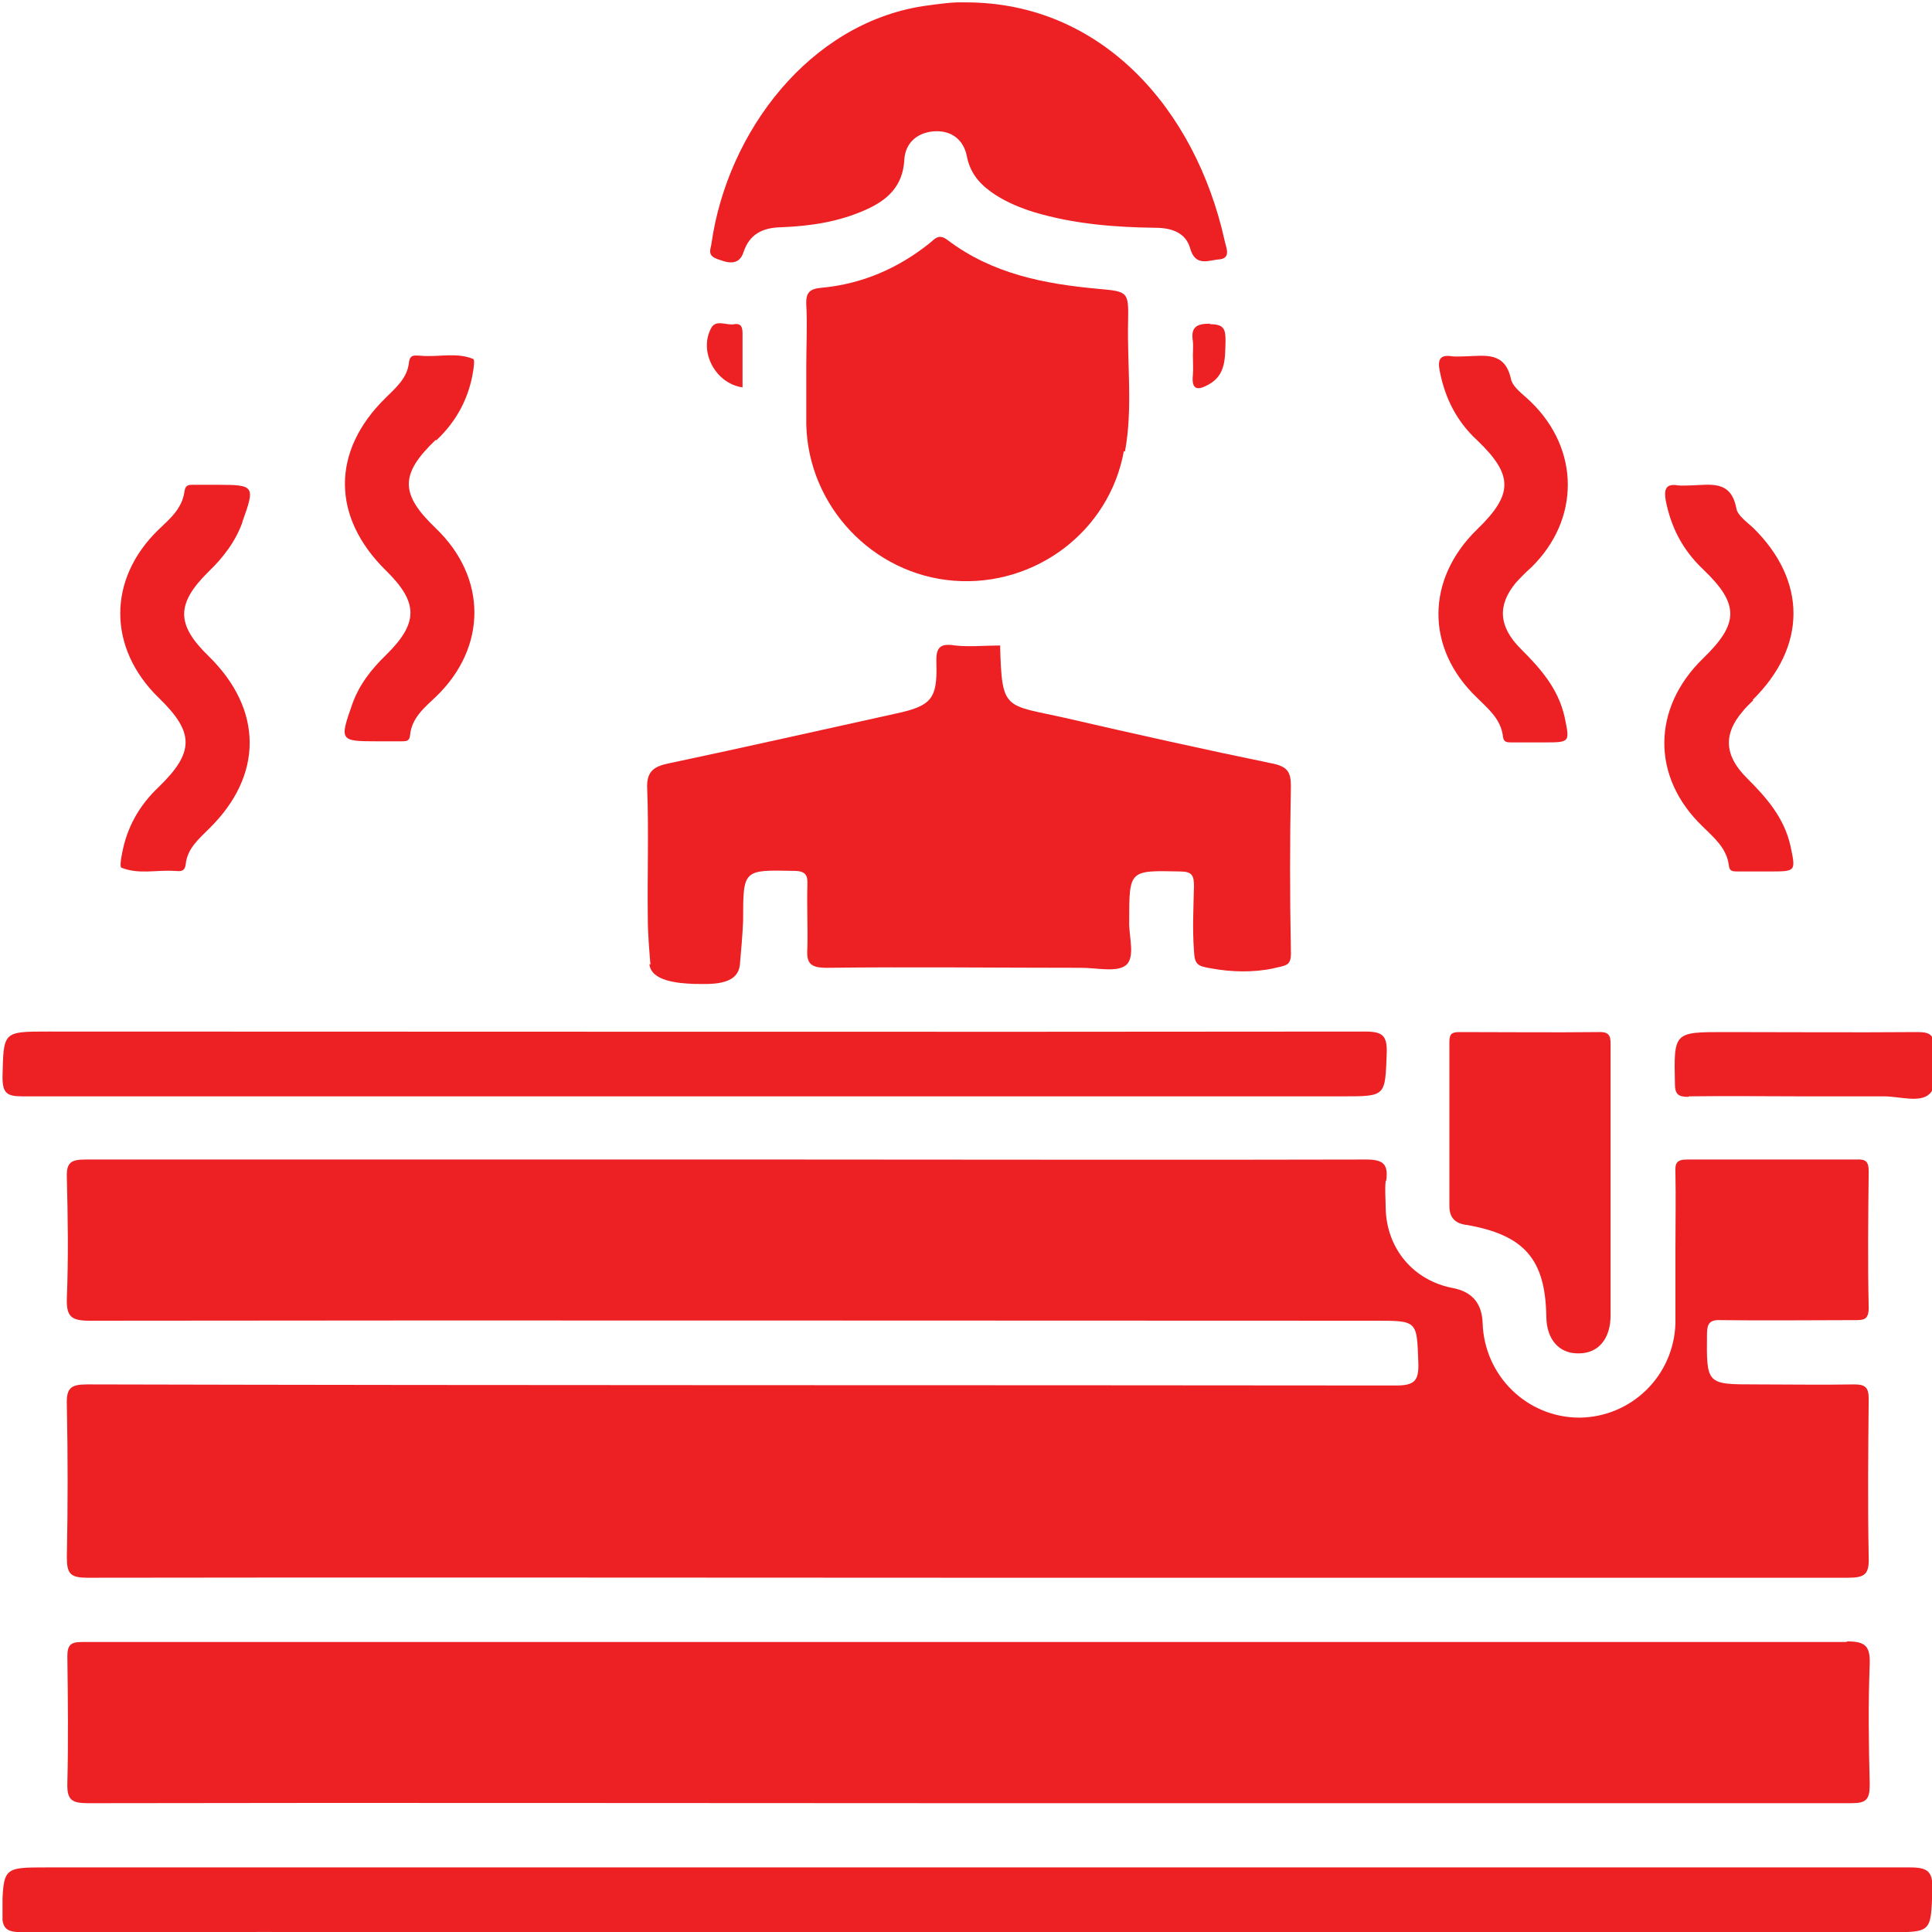 <svg width="30" height="30" viewBox="0 0 30 30" fill="none" xmlns="http://www.w3.org/2000/svg">
<g clip-path="url(#clip0_2938_1466)">
<g clip-path="url(#clip1_2938_1466)">
<path d="M28.668 25.497C20.244 25.497 11.813 25.497 3.39 25.497C2.684 25.497 1.977 25.497 1.27 25.497C1.095 25.497 1.046 25.547 1.046 25.721C1.054 26.378 1.062 27.035 1.046 27.683C1.037 27.95 1.112 28 1.37 28C5.926 27.991 10.483 28 15.039 28C19.596 28 24.177 28 28.742 28C28.975 28 29.033 27.95 29.033 27.709C29.017 27.085 29.008 26.461 29.033 25.838C29.042 25.555 28.959 25.488 28.684 25.488L28.668 25.497Z" fill="#ED2024"/>
<path d="M21.526 18.329C21.559 18.072 21.476 18.005 21.21 18.005C18.216 18.013 15.215 18.005 12.221 18.005C8.588 18.005 4.962 18.005 1.329 18.005C1.096 18.005 1.029 18.055 1.038 18.288C1.054 18.911 1.063 19.535 1.038 20.159C1.029 20.441 1.104 20.508 1.387 20.508C8.047 20.499 14.707 20.508 21.359 20.508C22.016 20.508 22 20.508 22.024 21.165C22.033 21.447 21.958 21.514 21.675 21.514C14.899 21.506 8.13 21.514 1.354 21.497C1.096 21.497 1.029 21.555 1.038 21.813C1.054 22.603 1.054 23.393 1.038 24.183C1.038 24.441 1.096 24.499 1.362 24.499C5.919 24.491 10.475 24.499 15.032 24.499C19.588 24.499 24.145 24.499 28.701 24.499C28.959 24.499 29.026 24.441 29.017 24.183C29.001 23.36 29.009 22.537 29.017 21.722C29.017 21.547 28.967 21.497 28.793 21.497C28.286 21.506 27.77 21.497 27.263 21.497C26.498 21.497 26.498 21.497 26.506 20.716C26.506 20.533 26.564 20.491 26.731 20.499C27.421 20.508 28.103 20.499 28.793 20.499C28.934 20.499 29.017 20.499 29.017 20.308C29.001 19.601 29.009 18.895 29.017 18.188C29.017 18.03 28.967 17.997 28.818 18.005C27.945 18.005 27.072 18.005 26.198 18.005C26.041 18.005 26.007 18.055 26.016 18.204C26.024 18.604 26.016 18.994 26.016 19.393C26.016 19.776 26.016 20.167 26.016 20.549C25.991 21.364 25.334 22.004 24.527 22.013C23.712 22.013 23.047 21.364 23.022 20.541C23.011 20.236 22.856 20.056 22.557 20C21.95 19.884 21.534 19.393 21.517 18.77C21.517 18.62 21.501 18.479 21.517 18.338L21.526 18.329Z" fill="#ED2024"/>
<path d="M18.789 5.026C18.573 5.026 18.489 5.084 18.523 5.3C18.531 5.366 18.523 5.441 18.523 5.516C18.523 5.616 18.531 5.724 18.523 5.824C18.498 6.057 18.598 6.065 18.764 5.973C19.038 5.824 19.022 5.558 19.03 5.3C19.03 5.117 19.013 5.034 18.789 5.034V5.026Z" fill="#ED2024"/>
<path d="M22.772 19.02C23.67 19.177 23.994 19.552 24.011 20.433C24.011 20.799 24.21 21.023 24.518 21.015C24.817 21.015 25.009 20.791 25.009 20.425C25.009 19.743 25.009 19.053 25.009 18.371C25.009 17.689 25.009 16.957 25.009 16.251C25.009 16.118 25.017 16.018 24.826 16.026C24.111 16.034 23.395 16.026 22.672 16.026C22.556 16.026 22.506 16.043 22.506 16.176C22.506 17.024 22.506 17.88 22.506 18.728C22.506 18.903 22.589 18.994 22.764 19.02H22.772Z" fill="#ED2024"/>
<path d="M26.224 17.024C26.814 17.016 27.413 17.024 28.003 17.024C28.419 17.024 28.835 17.024 29.251 17.024C29.5 17.024 29.816 17.132 29.966 16.982C30.115 16.833 29.991 16.508 30.016 16.267C30.041 16.068 29.966 16.026 29.774 16.026C28.777 16.034 27.779 16.026 26.781 16.026C25.991 16.026 25.991 16.026 26.008 16.824C26.008 16.991 26.058 17.032 26.216 17.032L26.224 17.024Z" fill="#ED2024"/>
<path d="M11.406 5.034C11.281 5.059 11.114 4.951 11.04 5.1C10.848 5.466 11.114 5.957 11.53 6.015V5.275C11.53 5.275 11.53 5.217 11.53 5.183C11.53 5.084 11.514 5.017 11.397 5.034H11.406Z" fill="#ED2024"/>
<path d="M0.347 17.024C3.822 17.024 7.298 17.024 10.774 17.024H20.851C21.525 17.024 21.508 17.024 21.533 16.35C21.541 16.076 21.466 16.018 21.192 16.018C14.374 16.026 7.564 16.018 0.746 16.018C0.039 16.018 0.056 16.018 0.039 16.724C0.039 16.974 0.106 17.024 0.347 17.024Z" fill="#ED2024"/>
<path d="M29.665 28.997C20.02 28.997 10.375 28.997 0.73 28.997C0.04 28.997 0.056 28.997 0.031 29.687C0.031 29.945 0.089 30.003 0.347 30.003C5.228 29.995 10.109 30.003 14.981 30.003H29.341C29.998 30.003 29.981 30.003 30.006 29.346C30.015 29.064 29.94 28.997 29.657 28.997H29.665Z" fill="#ED2024"/>
<path d="M17.468 7.013C17.592 6.348 17.501 5.666 17.517 4.992C17.526 4.527 17.517 4.527 17.052 4.485C16.22 4.41 15.405 4.252 14.715 3.728C14.574 3.62 14.516 3.712 14.433 3.778C13.942 4.169 13.385 4.41 12.761 4.468C12.578 4.485 12.512 4.535 12.52 4.726C12.537 5.051 12.52 5.367 12.52 5.691C12.52 5.99 12.52 6.289 12.52 6.597C12.553 7.861 13.551 8.917 14.807 9.017C16.071 9.117 17.226 8.252 17.451 7.005L17.468 7.013Z" fill="#ED2024"/>
<path d="M10.084 14.97C10.109 15.236 10.533 15.269 10.774 15.278C11.007 15.278 11.456 15.319 11.489 14.978C11.506 14.779 11.53 14.529 11.539 14.297C11.539 13.498 11.539 13.507 12.329 13.523C12.52 13.523 12.545 13.598 12.537 13.756C12.528 14.08 12.545 14.405 12.537 14.721C12.52 14.954 12.578 15.028 12.836 15.028C14.158 15.012 15.48 15.028 16.794 15.028C17.027 15.028 17.343 15.103 17.484 14.987C17.634 14.862 17.526 14.538 17.534 14.305C17.534 13.507 17.534 13.515 18.324 13.532C18.515 13.532 18.54 13.598 18.54 13.764C18.532 14.097 18.515 14.43 18.54 14.762C18.548 14.987 18.607 15.003 18.806 15.037C19.122 15.095 19.463 15.103 19.771 15.037C19.978 14.987 20.053 15.003 20.045 14.771C20.028 13.914 20.028 13.066 20.045 12.21C20.045 11.993 19.995 11.91 19.779 11.86C18.69 11.636 17.609 11.395 16.528 11.145C15.605 10.937 15.555 11.046 15.53 10.023C15.289 10.023 15.056 10.048 14.832 10.023C14.574 9.981 14.532 10.073 14.54 10.306C14.557 10.854 14.457 10.962 13.917 11.079C12.745 11.336 11.572 11.603 10.391 11.852C10.142 11.902 10.034 11.985 10.05 12.259C10.075 12.925 10.05 13.59 10.059 14.255C10.059 14.505 10.084 14.779 10.1 14.978L10.084 14.97Z" fill="#ED2024"/>
<path d="M14.042 2.481C14.058 2.223 14.233 2.065 14.491 2.04C14.765 2.016 14.965 2.165 15.014 2.431C15.073 2.722 15.247 2.889 15.463 3.03C15.646 3.146 15.846 3.229 16.062 3.296C16.677 3.479 17.309 3.529 17.941 3.537C18.191 3.537 18.415 3.612 18.482 3.861C18.565 4.152 18.781 4.036 18.931 4.028C19.13 4.011 19.031 3.828 19.014 3.728C18.565 1.708 17.118 0.037 14.998 0.037C14.807 0.028 14.566 0.062 14.333 0.095C12.57 0.369 11.298 2.04 11.048 3.778C11.04 3.861 10.973 3.961 11.131 4.019C11.264 4.069 11.472 4.152 11.547 3.911C11.639 3.637 11.838 3.537 12.121 3.529C12.578 3.512 13.027 3.446 13.451 3.254C13.784 3.105 14.017 2.889 14.042 2.489V2.481Z" fill="#ED2024"/>
<path d="M6.775 6.838C7.091 6.539 7.282 6.181 7.348 5.757C7.357 5.699 7.373 5.583 7.348 5.574C7.082 5.466 6.808 5.549 6.534 5.524C6.459 5.524 6.367 5.491 6.351 5.624C6.326 5.874 6.143 6.023 5.985 6.181C5.145 7.004 5.145 8.027 5.993 8.859C6.5 9.358 6.5 9.673 5.993 10.172C5.769 10.389 5.577 10.63 5.469 10.937C5.27 11.503 5.278 11.511 5.86 11.511C5.985 11.511 6.109 11.511 6.234 11.511C6.301 11.511 6.359 11.511 6.367 11.42C6.392 11.145 6.592 10.987 6.775 10.813C7.565 10.048 7.565 8.967 6.766 8.202C6.209 7.67 6.209 7.362 6.766 6.83L6.775 6.838Z" fill="#ED2024"/>
<path d="M23.779 8.809C24.535 8.069 24.535 6.979 23.77 6.239C23.662 6.131 23.496 6.023 23.463 5.89C23.371 5.458 23.064 5.524 22.764 5.533C22.689 5.533 22.614 5.541 22.548 5.533C22.348 5.499 22.323 5.599 22.357 5.765C22.44 6.19 22.623 6.547 22.939 6.838C23.504 7.379 23.496 7.678 22.939 8.218C22.141 8.992 22.132 10.064 22.93 10.829C23.105 11.004 23.305 11.162 23.338 11.436C23.346 11.528 23.404 11.528 23.471 11.528C23.596 11.528 23.72 11.528 23.845 11.528C23.887 11.528 23.928 11.528 23.97 11.528C24.386 11.528 24.377 11.528 24.294 11.129C24.194 10.688 23.92 10.38 23.612 10.073C23.263 9.723 23.255 9.391 23.537 9.05C23.612 8.967 23.695 8.884 23.779 8.809Z" fill="#ED2024"/>
<path d="M3.764 8.102C3.964 7.545 3.955 7.528 3.373 7.528C3.248 7.528 3.124 7.528 2.999 7.528C2.933 7.528 2.883 7.528 2.866 7.62C2.833 7.894 2.642 8.052 2.459 8.227C1.669 8.992 1.669 10.064 2.467 10.838C3.016 11.37 3.024 11.677 2.467 12.218C2.159 12.509 1.968 12.85 1.893 13.265C1.877 13.34 1.86 13.465 1.885 13.473C2.151 13.581 2.425 13.507 2.7 13.523C2.775 13.523 2.866 13.556 2.883 13.423C2.908 13.174 3.091 13.024 3.248 12.866C4.088 12.043 4.088 11.02 3.24 10.189C2.733 9.698 2.733 9.374 3.24 8.875C3.465 8.659 3.656 8.41 3.764 8.11V8.102Z" fill="#ED2024"/>
<path d="M27.212 10.871C28.06 10.039 28.06 9.017 27.22 8.193C27.12 8.102 26.979 8.002 26.962 7.894C26.879 7.453 26.563 7.528 26.272 7.537C26.197 7.537 26.122 7.545 26.056 7.537C25.856 7.503 25.84 7.611 25.865 7.769C25.948 8.193 26.131 8.543 26.447 8.842C27.012 9.382 27.004 9.682 26.447 10.222C25.648 10.996 25.64 12.068 26.438 12.833C26.613 13.008 26.812 13.166 26.846 13.44C26.854 13.532 26.912 13.532 26.979 13.532C27.104 13.532 27.228 13.532 27.353 13.532C27.395 13.532 27.436 13.532 27.478 13.532C27.893 13.532 27.885 13.532 27.802 13.133C27.702 12.692 27.428 12.384 27.12 12.076C26.771 11.727 26.763 11.395 27.054 11.054C27.104 10.987 27.17 10.929 27.228 10.871H27.212Z" fill="#ED2024"/>
</g>
</g>
<defs>
<clipPath id="clip0_2938_1466">
<rect width="30" height="30" fill="white"/>
</clipPath>
<clipPath id="clip1_2938_1466">
<rect width="30" height="29.967" fill="white" transform="translate(0.039 0.037)"/>
</clipPath>
</defs>
</svg>
